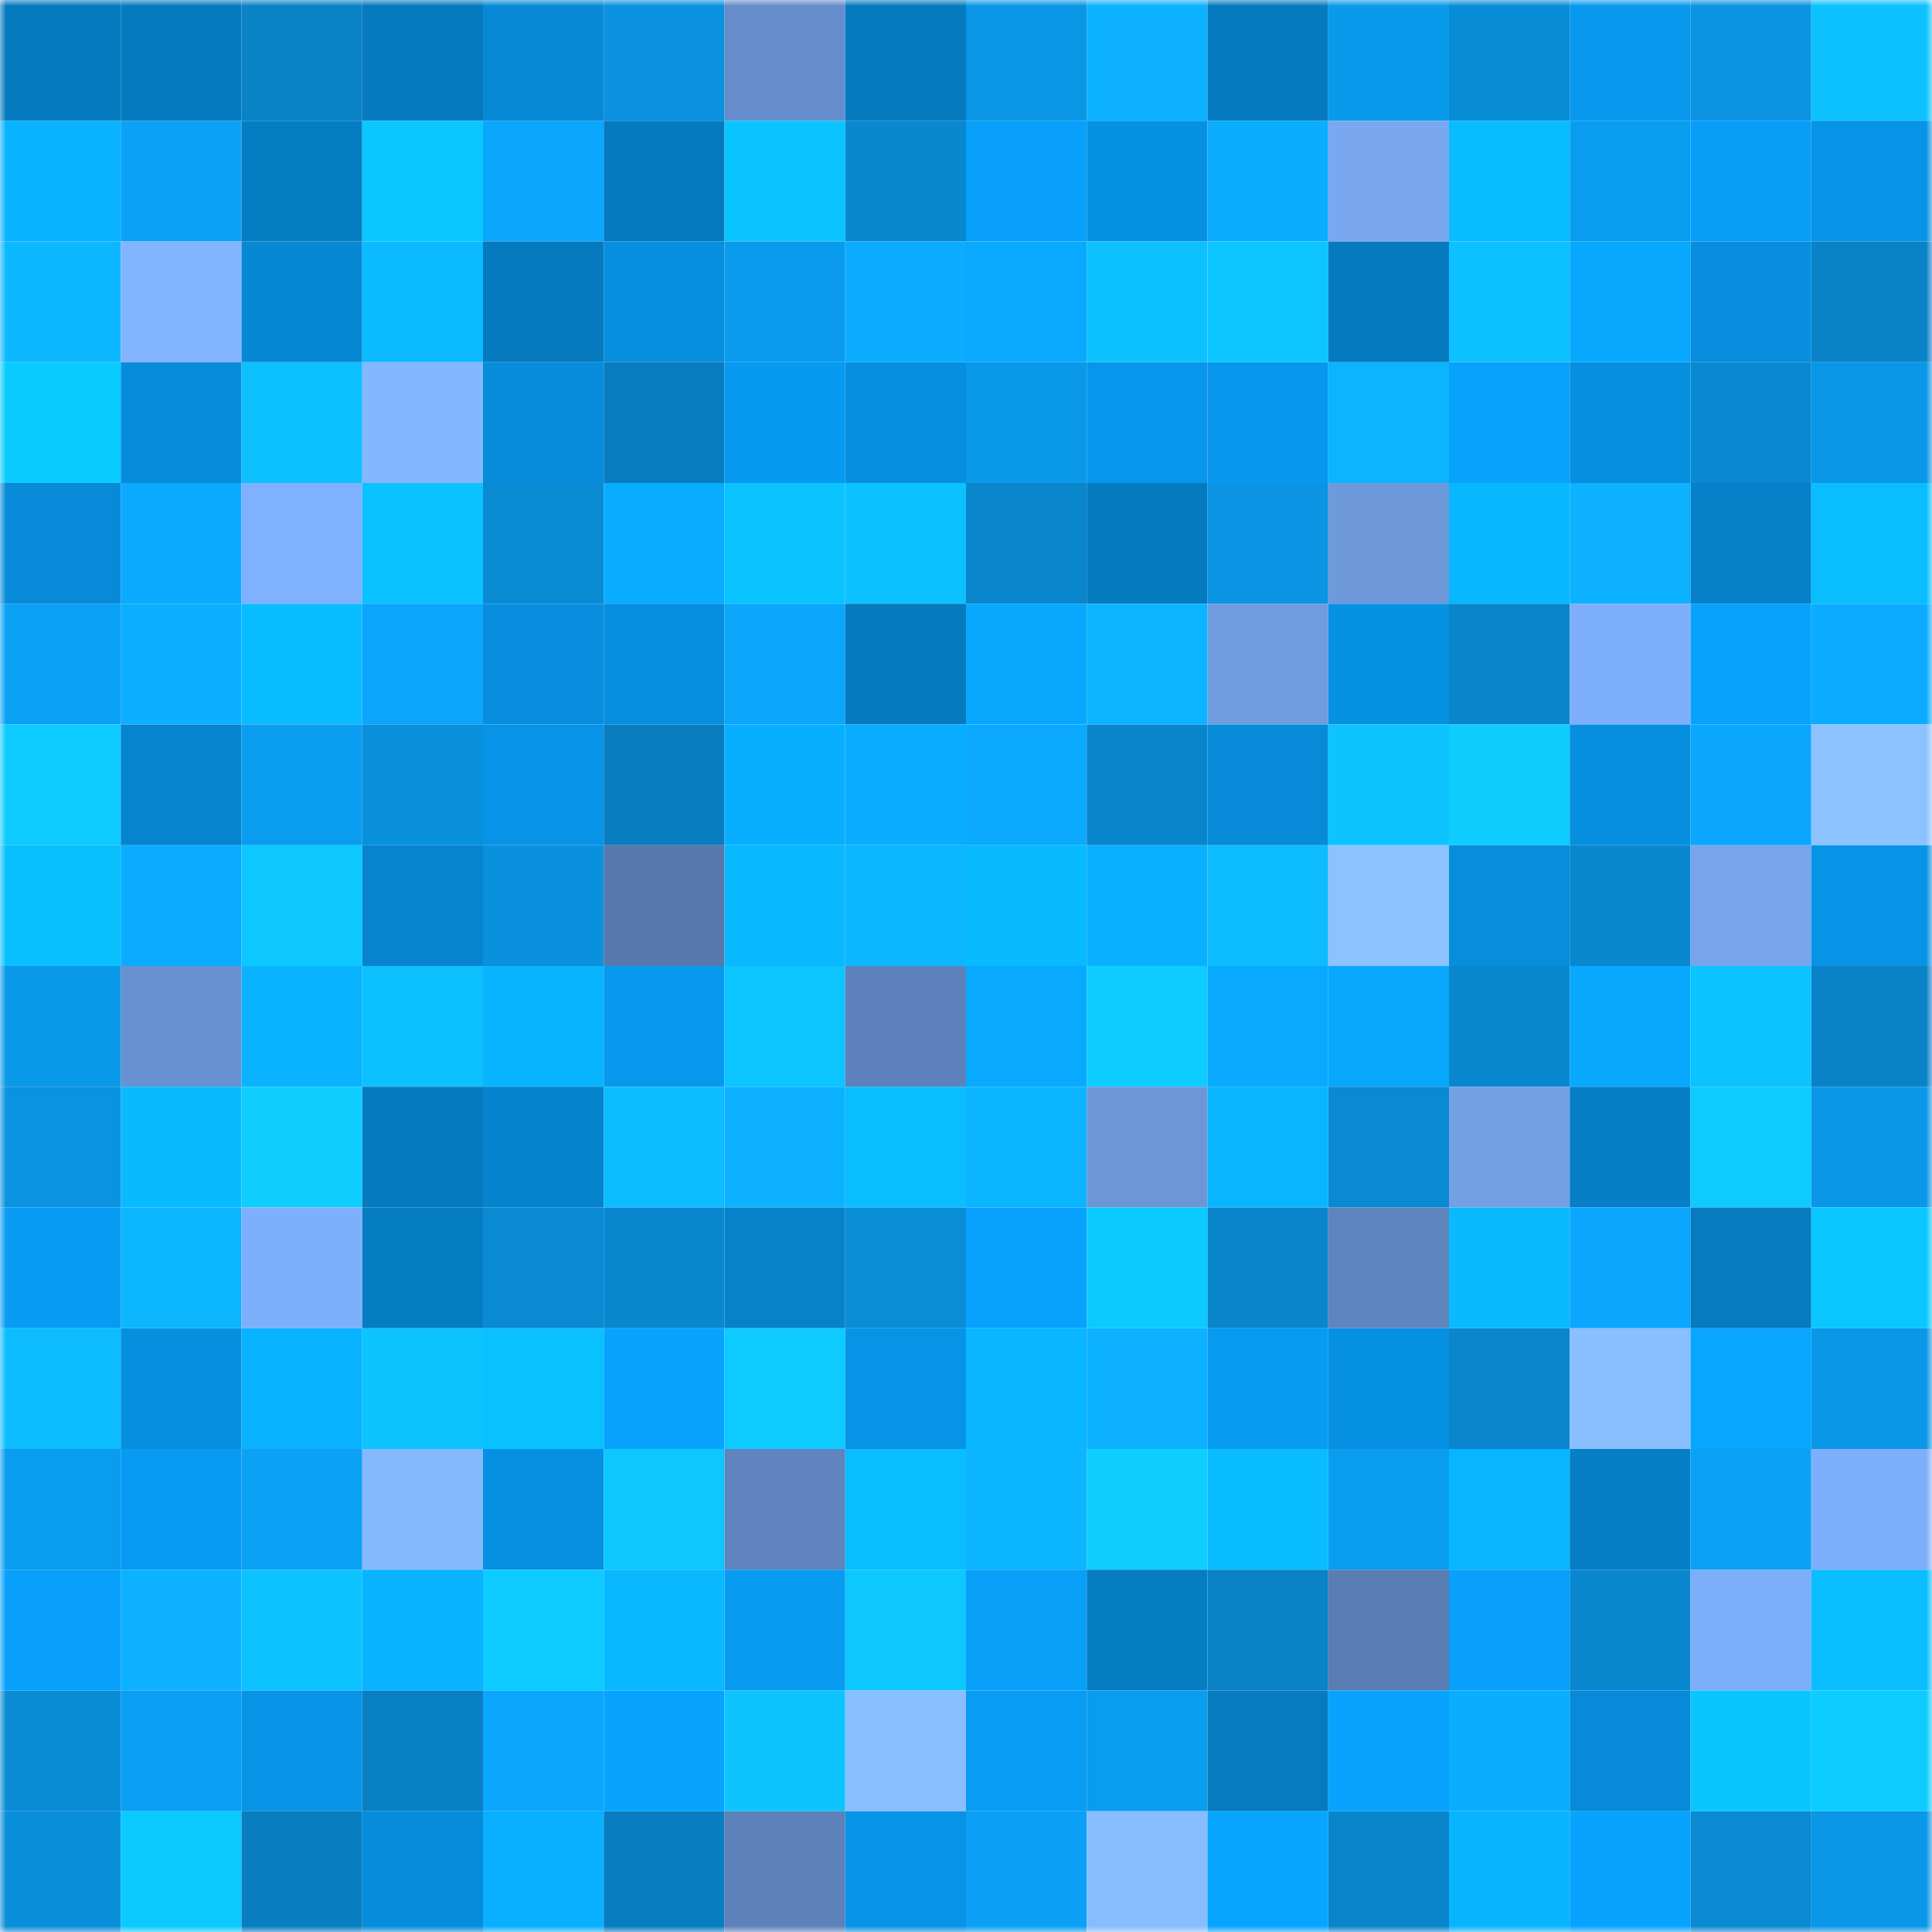 <svg viewBox="0 0 160 160" fill="none" role="img" xmlns="http://www.w3.org/2000/svg" width="240" height="240" name="ens%2Cbossca.eth"><mask id="391055368" mask-type="alpha" maskUnits="userSpaceOnUse" x="0" y="0" width="160" height="160"><rect width="160" height="160" fill="#FFFFFF"></rect></mask><g mask="url(#391055368)"><rect x="0" y="0" width="10" height="10" fill="#067abf"></rect><rect x="10" y="0" width="10" height="10" fill="#067abf"></rect><rect x="20" y="0" width="10" height="10" fill="#0982c6"></rect><rect x="30" y="0" width="10" height="10" fill="#067abf"></rect><rect x="40" y="0" width="10" height="10" fill="#0789d6"></rect><rect x="50" y="0" width="10" height="10" fill="#0a92df"></rect><rect x="60" y="0" width="10" height="10" fill="#668dcb"></rect><rect x="70" y="0" width="10" height="10" fill="#067abf"></rect><rect x="80" y="0" width="10" height="10" fill="#0a96e5"></rect><rect x="90" y="0" width="10" height="10" fill="#0cb2ff"></rect><rect x="100" y="0" width="10" height="10" fill="#067abf"></rect><rect x="110" y="0" width="10" height="10" fill="#0a9aeb"></rect><rect x="120" y="0" width="10" height="10" fill="#098cd6"></rect><rect x="130" y="0" width="10" height="10" fill="#0899ef"></rect><rect x="140" y="0" width="10" height="10" fill="#0a94e2"></rect><rect x="150" y="0" width="10" height="10" fill="#0dc1ff"></rect><rect x="0" y="10" width="10" height="10" fill="#09b3ff"></rect><rect x="10" y="10" width="10" height="10" fill="#0ba2f7"></rect><rect x="20" y="10" width="10" height="10" fill="#067cc2"></rect><rect x="30" y="10" width="10" height="10" fill="#0ac7ff"></rect><rect x="40" y="10" width="10" height="10" fill="#0ba6fd"></rect><rect x="50" y="10" width="10" height="10" fill="#067abf"></rect><rect x="60" y="10" width="10" height="10" fill="#0ac4ff"></rect><rect x="70" y="10" width="10" height="10" fill="#0988cf"></rect><rect x="80" y="10" width="10" height="10" fill="#08a0fa"></rect><rect x="90" y="10" width="10" height="10" fill="#0791e3"></rect><rect x="100" y="10" width="10" height="10" fill="#0baeff"></rect><rect x="110" y="10" width="10" height="10" fill="#79a8f1"></rect><rect x="120" y="10" width="10" height="10" fill="#09bcff"></rect><rect x="130" y="10" width="10" height="10" fill="#0a9def"></rect><rect x="140" y="10" width="10" height="10" fill="#089ef8"></rect><rect x="150" y="10" width="10" height="10" fill="#0794e7"></rect><rect x="0" y="20" width="10" height="10" fill="#0cb8ff"></rect><rect x="10" y="20" width="10" height="10" fill="#82b4ff"></rect><rect x="20" y="20" width="10" height="10" fill="#0788d4"></rect><rect x="30" y="20" width="10" height="10" fill="#0cbaff"></rect><rect x="40" y="20" width="10" height="10" fill="#067abf"></rect><rect x="50" y="20" width="10" height="10" fill="#078fdf"></rect><rect x="60" y="20" width="10" height="10" fill="#0a9bed"></rect><rect x="70" y="20" width="10" height="10" fill="#0bacff"></rect><rect x="80" y="20" width="10" height="10" fill="#08a9ff"></rect><rect x="90" y="20" width="10" height="10" fill="#0dc1ff"></rect><rect x="100" y="20" width="10" height="10" fill="#0dc6ff"></rect><rect x="110" y="20" width="10" height="10" fill="#067abf"></rect><rect x="120" y="20" width="10" height="10" fill="#0dc0ff"></rect><rect x="130" y="20" width="10" height="10" fill="#08a8ff"></rect><rect x="140" y="20" width="10" height="10" fill="#078ede"></rect><rect x="150" y="20" width="10" height="10" fill="#0982c7"></rect><rect x="0" y="30" width="10" height="10" fill="#0acbff"></rect><rect x="10" y="30" width="10" height="10" fill="#078cdb"></rect><rect x="20" y="30" width="10" height="10" fill="#0dc1ff"></rect><rect x="30" y="30" width="10" height="10" fill="#83b7ff"></rect><rect x="40" y="30" width="10" height="10" fill="#078cdb"></rect><rect x="50" y="30" width="10" height="10" fill="#087dbf"></rect><rect x="60" y="30" width="10" height="10" fill="#0899f0"></rect><rect x="70" y="30" width="10" height="10" fill="#078fdf"></rect><rect x="80" y="30" width="10" height="10" fill="#0a99e9"></rect><rect x="90" y="30" width="10" height="10" fill="#0796eb"></rect><rect x="100" y="30" width="10" height="10" fill="#0797ec"></rect><rect x="110" y="30" width="10" height="10" fill="#0cb4ff"></rect><rect x="120" y="30" width="10" height="10" fill="#08a2fd"></rect><rect x="130" y="30" width="10" height="10" fill="#078fdf"></rect><rect x="140" y="30" width="10" height="10" fill="#0989d1"></rect><rect x="150" y="30" width="10" height="10" fill="#0a97e7"></rect><rect x="0" y="40" width="10" height="10" fill="#078bd9"></rect><rect x="10" y="40" width="10" height="10" fill="#0baaff"></rect><rect x="20" y="40" width="10" height="10" fill="#80b1ff"></rect><rect x="30" y="40" width="10" height="10" fill="#0ac2ff"></rect><rect x="40" y="40" width="10" height="10" fill="#098bd4"></rect><rect x="50" y="40" width="10" height="10" fill="#09adff"></rect><rect x="60" y="40" width="10" height="10" fill="#0ac4ff"></rect><rect x="70" y="40" width="10" height="10" fill="#0dc1ff"></rect><rect x="80" y="40" width="10" height="10" fill="#0986cc"></rect><rect x="90" y="40" width="10" height="10" fill="#067abf"></rect><rect x="100" y="40" width="10" height="10" fill="#0a94e3"></rect><rect x="110" y="40" width="10" height="10" fill="#6e99db"></rect><rect x="120" y="40" width="10" height="10" fill="#09b7ff"></rect><rect x="130" y="40" width="10" height="10" fill="#0cb2ff"></rect><rect x="140" y="40" width="10" height="10" fill="#0680c9"></rect><rect x="150" y="40" width="10" height="10" fill="#09bdff"></rect><rect x="0" y="50" width="10" height="10" fill="#0ba1f5"></rect><rect x="10" y="50" width="10" height="10" fill="#0cafff"></rect><rect x="20" y="50" width="10" height="10" fill="#09bcff"></rect><rect x="30" y="50" width="10" height="10" fill="#0ba5fb"></rect><rect x="40" y="50" width="10" height="10" fill="#078edf"></rect><rect x="50" y="50" width="10" height="10" fill="#078fdf"></rect><rect x="60" y="50" width="10" height="10" fill="#0ba5fc"></rect><rect x="70" y="50" width="10" height="10" fill="#067abf"></rect><rect x="80" y="50" width="10" height="10" fill="#08a8ff"></rect><rect x="90" y="50" width="10" height="10" fill="#0cb4ff"></rect><rect x="100" y="50" width="10" height="10" fill="#6f9bdf"></rect><rect x="110" y="50" width="10" height="10" fill="#0791e3"></rect><rect x="120" y="50" width="10" height="10" fill="#0985cb"></rect><rect x="130" y="50" width="10" height="10" fill="#7eaffc"></rect><rect x="140" y="50" width="10" height="10" fill="#08a2fd"></rect><rect x="150" y="50" width="10" height="10" fill="#0bacff"></rect><rect x="0" y="60" width="10" height="10" fill="#0dcaff"></rect><rect x="10" y="60" width="10" height="10" fill="#0784cf"></rect><rect x="20" y="60" width="10" height="10" fill="#0a9cee"></rect><rect x="30" y="60" width="10" height="10" fill="#0990db"></rect><rect x="40" y="60" width="10" height="10" fill="#0793e7"></rect><rect x="50" y="60" width="10" height="10" fill="#087dbf"></rect><rect x="60" y="60" width="10" height="10" fill="#09afff"></rect><rect x="70" y="60" width="10" height="10" fill="#09adff"></rect><rect x="80" y="60" width="10" height="10" fill="#0baaff"></rect><rect x="90" y="60" width="10" height="10" fill="#0985cb"></rect><rect x="100" y="60" width="10" height="10" fill="#078bd9"></rect><rect x="110" y="60" width="10" height="10" fill="#0dc4ff"></rect><rect x="120" y="60" width="10" height="10" fill="#0dcdff"></rect><rect x="130" y="60" width="10" height="10" fill="#078fdf"></rect><rect x="140" y="60" width="10" height="10" fill="#0ba6fe"></rect><rect x="150" y="60" width="10" height="10" fill="#8cc3ff"></rect><rect x="0" y="70" width="10" height="10" fill="#09c0ff"></rect><rect x="10" y="70" width="10" height="10" fill="#0bacff"></rect><rect x="20" y="70" width="10" height="10" fill="#0dc7ff"></rect><rect x="30" y="70" width="10" height="10" fill="#0784cf"></rect><rect x="40" y="70" width="10" height="10" fill="#0a91de"></rect><rect x="50" y="70" width="10" height="10" fill="#5678ad"></rect><rect x="60" y="70" width="10" height="10" fill="#09b9ff"></rect><rect x="70" y="70" width="10" height="10" fill="#0cb7ff"></rect><rect x="80" y="70" width="10" height="10" fill="#09baff"></rect><rect x="90" y="70" width="10" height="10" fill="#09b0ff"></rect><rect x="100" y="70" width="10" height="10" fill="#0cbcff"></rect><rect x="110" y="70" width="10" height="10" fill="#8cc3ff"></rect><rect x="120" y="70" width="10" height="10" fill="#078ddc"></rect><rect x="130" y="70" width="10" height="10" fill="#0988cf"></rect><rect x="140" y="70" width="10" height="10" fill="#77a5ed"></rect><rect x="150" y="70" width="10" height="10" fill="#0794e7"></rect><rect x="0" y="80" width="10" height="10" fill="#0a99e9"></rect><rect x="10" y="80" width="10" height="10" fill="#6891d1"></rect><rect x="20" y="80" width="10" height="10" fill="#09b3ff"></rect><rect x="30" y="80" width="10" height="10" fill="#0dc1ff"></rect><rect x="40" y="80" width="10" height="10" fill="#09b4ff"></rect><rect x="50" y="80" width="10" height="10" fill="#0899ef"></rect><rect x="60" y="80" width="10" height="10" fill="#0dc5ff"></rect><rect x="70" y="80" width="10" height="10" fill="#5d82bb"></rect><rect x="80" y="80" width="10" height="10" fill="#08a9ff"></rect><rect x="90" y="80" width="10" height="10" fill="#0dccff"></rect><rect x="100" y="80" width="10" height="10" fill="#08a9ff"></rect><rect x="110" y="80" width="10" height="10" fill="#08a8ff"></rect><rect x="120" y="80" width="10" height="10" fill="#0988d0"></rect><rect x="130" y="80" width="10" height="10" fill="#08a8ff"></rect><rect x="140" y="80" width="10" height="10" fill="#0ac3ff"></rect><rect x="150" y="80" width="10" height="10" fill="#0982c7"></rect><rect x="0" y="90" width="10" height="10" fill="#0a93e0"></rect><rect x="10" y="90" width="10" height="10" fill="#09baff"></rect><rect x="20" y="90" width="10" height="10" fill="#0eceff"></rect><rect x="30" y="90" width="10" height="10" fill="#067abf"></rect><rect x="40" y="90" width="10" height="10" fill="#0683cd"></rect><rect x="50" y="90" width="10" height="10" fill="#0cbcff"></rect><rect x="60" y="90" width="10" height="10" fill="#0cb2ff"></rect><rect x="70" y="90" width="10" height="10" fill="#09bdff"></rect><rect x="80" y="90" width="10" height="10" fill="#0cb5ff"></rect><rect x="90" y="90" width="10" height="10" fill="#6c96d8"></rect><rect x="100" y="90" width="10" height="10" fill="#09b5ff"></rect><rect x="110" y="90" width="10" height="10" fill="#098ad3"></rect><rect x="120" y="90" width="10" height="10" fill="#73a0e5"></rect><rect x="130" y="90" width="10" height="10" fill="#067fc7"></rect><rect x="140" y="90" width="10" height="10" fill="#0dcaff"></rect><rect x="150" y="90" width="10" height="10" fill="#0a97e7"></rect><rect x="0" y="100" width="10" height="10" fill="#089bf3"></rect><rect x="10" y="100" width="10" height="10" fill="#0cb7ff"></rect><rect x="20" y="100" width="10" height="10" fill="#7eaffc"></rect><rect x="30" y="100" width="10" height="10" fill="#067dc3"></rect><rect x="40" y="100" width="10" height="10" fill="#098ad3"></rect><rect x="50" y="100" width="10" height="10" fill="#0988cf"></rect><rect x="60" y="100" width="10" height="10" fill="#0682cb"></rect><rect x="70" y="100" width="10" height="10" fill="#098dd7"></rect><rect x="80" y="100" width="10" height="10" fill="#08a2fe"></rect><rect x="90" y="100" width="10" height="10" fill="#0acaff"></rect><rect x="100" y="100" width="10" height="10" fill="#0985cc"></rect><rect x="110" y="100" width="10" height="10" fill="#5f85bf"></rect><rect x="120" y="100" width="10" height="10" fill="#09baff"></rect><rect x="130" y="100" width="10" height="10" fill="#0ba7ff"></rect><rect x="140" y="100" width="10" height="10" fill="#067bc0"></rect><rect x="150" y="100" width="10" height="10" fill="#0ac7ff"></rect><rect x="0" y="110" width="10" height="10" fill="#0cbcff"></rect><rect x="10" y="110" width="10" height="10" fill="#078fdf"></rect><rect x="20" y="110" width="10" height="10" fill="#09b3ff"></rect><rect x="30" y="110" width="10" height="10" fill="#0dc4ff"></rect><rect x="40" y="110" width="10" height="10" fill="#09c1ff"></rect><rect x="50" y="110" width="10" height="10" fill="#08a3ff"></rect><rect x="60" y="110" width="10" height="10" fill="#0dcaff"></rect><rect x="70" y="110" width="10" height="10" fill="#0794e7"></rect><rect x="80" y="110" width="10" height="10" fill="#09b6ff"></rect><rect x="90" y="110" width="10" height="10" fill="#0cb2ff"></rect><rect x="100" y="110" width="10" height="10" fill="#089bf2"></rect><rect x="110" y="110" width="10" height="10" fill="#0791e3"></rect><rect x="120" y="110" width="10" height="10" fill="#0986cd"></rect><rect x="130" y="110" width="10" height="10" fill="#89beff"></rect><rect x="140" y="110" width="10" height="10" fill="#08a6ff"></rect><rect x="150" y="110" width="10" height="10" fill="#0a97e7"></rect><rect x="0" y="120" width="10" height="10" fill="#0a9cee"></rect><rect x="10" y="120" width="10" height="10" fill="#089bf3"></rect><rect x="20" y="120" width="10" height="10" fill="#0ba1f5"></rect><rect x="30" y="120" width="10" height="10" fill="#85b9ff"></rect><rect x="40" y="120" width="10" height="10" fill="#0790e1"></rect><rect x="50" y="120" width="10" height="10" fill="#0dc7ff"></rect><rect x="60" y="120" width="10" height="10" fill="#5f84be"></rect><rect x="70" y="120" width="10" height="10" fill="#09bdff"></rect><rect x="80" y="120" width="10" height="10" fill="#0cb5ff"></rect><rect x="90" y="120" width="10" height="10" fill="#0eceff"></rect><rect x="100" y="120" width="10" height="10" fill="#09bcff"></rect><rect x="110" y="120" width="10" height="10" fill="#0a9def"></rect><rect x="120" y="120" width="10" height="10" fill="#09b5ff"></rect><rect x="130" y="120" width="10" height="10" fill="#067fc7"></rect><rect x="140" y="120" width="10" height="10" fill="#0ba1f5"></rect><rect x="150" y="120" width="10" height="10" fill="#7eaffc"></rect><rect x="0" y="130" width="10" height="10" fill="#08a0fa"></rect><rect x="10" y="130" width="10" height="10" fill="#0cb2ff"></rect><rect x="20" y="130" width="10" height="10" fill="#0dc3ff"></rect><rect x="30" y="130" width="10" height="10" fill="#09b3ff"></rect><rect x="40" y="130" width="10" height="10" fill="#0dcbff"></rect><rect x="50" y="130" width="10" height="10" fill="#09b8ff"></rect><rect x="60" y="130" width="10" height="10" fill="#089bf2"></rect><rect x="70" y="130" width="10" height="10" fill="#0dc7ff"></rect><rect x="80" y="130" width="10" height="10" fill="#089ff8"></rect><rect x="90" y="130" width="10" height="10" fill="#067dc3"></rect><rect x="100" y="130" width="10" height="10" fill="#0982c7"></rect><rect x="110" y="130" width="10" height="10" fill="#5a7db4"></rect><rect x="120" y="130" width="10" height="10" fill="#08a0fa"></rect><rect x="130" y="130" width="10" height="10" fill="#0988cf"></rect><rect x="140" y="130" width="10" height="10" fill="#7daefa"></rect><rect x="150" y="130" width="10" height="10" fill="#09bdff"></rect><rect x="0" y="140" width="10" height="10" fill="#098bd5"></rect><rect x="10" y="140" width="10" height="10" fill="#0a9ff3"></rect><rect x="20" y="140" width="10" height="10" fill="#0793e6"></rect><rect x="30" y="140" width="10" height="10" fill="#0880c3"></rect><rect x="40" y="140" width="10" height="10" fill="#0ba6fe"></rect><rect x="50" y="140" width="10" height="10" fill="#08a3ff"></rect><rect x="60" y="140" width="10" height="10" fill="#0dc4ff"></rect><rect x="70" y="140" width="10" height="10" fill="#89beff"></rect><rect x="80" y="140" width="10" height="10" fill="#089cf4"></rect><rect x="90" y="140" width="10" height="10" fill="#0a9def"></rect><rect x="100" y="140" width="10" height="10" fill="#067bc0"></rect><rect x="110" y="140" width="10" height="10" fill="#08a3ff"></rect><rect x="120" y="140" width="10" height="10" fill="#0baeff"></rect><rect x="130" y="140" width="10" height="10" fill="#078ad7"></rect><rect x="140" y="140" width="10" height="10" fill="#0ac6ff"></rect><rect x="150" y="140" width="10" height="10" fill="#0dccff"></rect><rect x="0" y="150" width="10" height="10" fill="#098ed9"></rect><rect x="10" y="150" width="10" height="10" fill="#0acaff"></rect><rect x="20" y="150" width="10" height="10" fill="#087ec0"></rect><rect x="30" y="150" width="10" height="10" fill="#078cdb"></rect><rect x="40" y="150" width="10" height="10" fill="#09b0ff"></rect><rect x="50" y="150" width="10" height="10" fill="#087dbf"></rect><rect x="60" y="150" width="10" height="10" fill="#5d81b9"></rect><rect x="70" y="150" width="10" height="10" fill="#0794e7"></rect><rect x="80" y="150" width="10" height="10" fill="#0ba0f5"></rect><rect x="90" y="150" width="10" height="10" fill="#87bcff"></rect><rect x="100" y="150" width="10" height="10" fill="#08a5ff"></rect><rect x="110" y="150" width="10" height="10" fill="#0985cb"></rect><rect x="120" y="150" width="10" height="10" fill="#09b4ff"></rect><rect x="130" y="150" width="10" height="10" fill="#08a3ff"></rect><rect x="140" y="150" width="10" height="10" fill="#098ad2"></rect><rect x="150" y="150" width="10" height="10" fill="#0a97e7"></rect></g></svg>